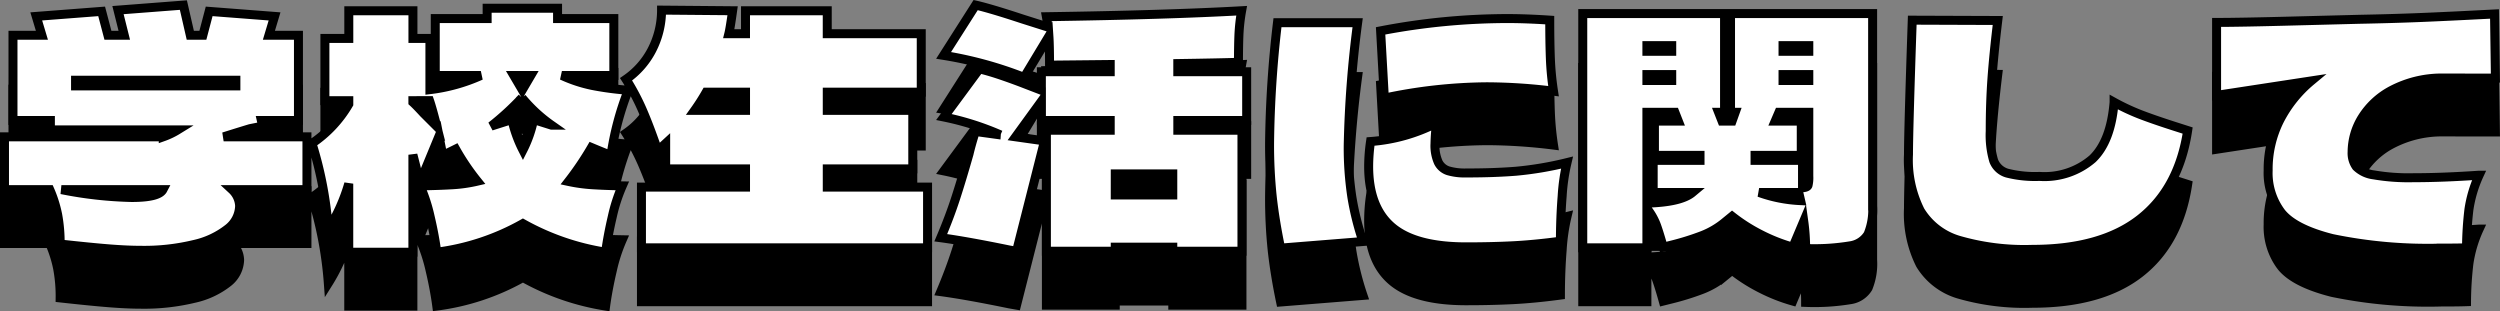 <svg xmlns="http://www.w3.org/2000/svg" width="278.312" height="34.668" viewBox="0 0 278.312 34.668">
  <rect x="0" y="0" width="278.312" height="34.668" fill="#808080" stroke="none"/>
  <g id="グループ_8506" data-name="グループ 8506" transform="translate(-581.665 -8713.134)">
    <g id="グループ_8619" data-name="グループ 8619">
      <path id="パス_10865" data-name="パス 10865" d="M-105.665-12.635v5.88H-114a2.623,2.623,0,0,1,.84,1.82,3.286,3.286,0,0,1-1.295,2.52,9.356,9.356,0,0,1-3.78,1.767A23.683,23.683,0,0,1-124.145,0q-1.505,0-3.5-.157T-133.14-.7a16.963,16.963,0,0,0-.28-3.29,13.564,13.564,0,0,0-.875-2.765h-5.04v-5.88h17.675a8.424,8.424,0,0,0,1.61-.77h-14.175v-1.05h-4.165V-23.94h3.22l-.63-2.1,7.28-.56.7,2.66H-126l-.7-2.8,7.28-.56.77,3.36h1.4l.7-2.66,7.28.56-.63,2.1h3.29v9.485h-4.13l.14.63-1.4.28q-1.05.315-2.94.91Zm-25.76-5.67h17.85v-.63h-17.85ZM-133-6.755a44.482,44.482,0,0,0,7.805.875q3.045,0,3.5-.875Zm59.01-4.69a34,34,0,0,1-2.555,3.78,18.048,18.048,0,0,0,2.677.367q1.383.088,3.308.123A18.35,18.35,0,0,0-71.68-3.71q-.49,2.1-.735,3.92A27.617,27.617,0,0,1-81.62-2.975,26.338,26.338,0,0,1-91.21.21q-.245-1.855-.735-3.937a18.416,18.416,0,0,0-1.12-3.447q2.135-.035,3.588-.123a16.311,16.311,0,0,0,2.783-.4,25.7,25.7,0,0,1-2.415-3.57q-.42.21-.787.385t-.647.315l-.42-2.135L-93.1-7.525q.1.42-.455-1.89l-.315-1.225V.21h-7.14V-7.42a20.041,20.041,0,0,1-2.275,5.075,42.141,42.141,0,0,0-1.82-9.555,13.327,13.327,0,0,0,4.1-4.375v-.385h-2.66v-6.93h2.66v-3.08h7.14v3.08h1.89v5.705a19.366,19.366,0,0,0,5.67-1.575h-5.075V-25.8h5.775V-26.95h7.84V-25.8h6.265v6.335H-77.28a15.575,15.575,0,0,0,3.412,1.12,33.363,33.363,0,0,0,3.972.525A32.656,32.656,0,0,0-71.82-10.57Q-72.485-10.815-73.99-11.445Zm-7.7-6.405.945-1.61h-1.89Zm-.035.875a30.427,30.427,0,0,1-3.43,3.15l2.31-.735a14.213,14.213,0,0,0,1.225,3.4,13.452,13.452,0,0,0,1.19-3.4l2,.63A16.592,16.592,0,0,1-81.725-16.975Zm-12.145.49q.385.35,1.19,1.225l1.47,1.47q-.525-2.065-.805-2.87H-93.87Zm46.13,9.45h11.165V-.28h-31.85V-7.035H-56.84v-2.03h-8.89V-11.9l-.875.805q-.875-2.555-1.662-4.392A25.214,25.214,0,0,0-70.14-19.04a8.962,8.962,0,0,0,2.853-3.22,9.64,9.64,0,0,0,1.1-4.48l7.91.07q-.28,1.995-.42,2.555h1.855V-26.67h9.1v2.555h10.465v6.51H-47.74v2.03h9.52v6.51h-9.52Zm-9.1-8.54v-2.03h-4.375a22.993,22.993,0,0,1-1.295,2.03Zm55.79,1.12H-8.715v1.085h7.14V.105h-7.7V-.35H-15.68V.105h-7.665V-13.37h7.105v-1.085H-23.9V-16.59l-2.87,3.955,3.22.455L-26.67.105l-.805-.14q-4.76-.98-7.63-1.365.98-2.31,1.662-4.41t1.488-4.935q.245-1.05.7-2.485l2.8.385a30.956,30.956,0,0,0-6.3-1.995L-30.8-20.2q1.155.28,2.485.735t2.59.945l1.82.7V-19.88h7.665v-.805l-6.755.07q0-2.17-.07-3.22L-25.83-19.25a42.961,42.961,0,0,0-8.96-2.45l3.57-5.6q1.68.385,5.18,1.54l2.87.91q-.035-.385-.175-1.155,13.65-.21,21.735-.665a20.386,20.386,0,0,0-.3,2.66q-.052,1.26-.052,3.08-2.205.07-6.755.14v.91H-1.05Zm-14.63,5.95V-6.16h6.405V-8.505ZM13.86-24.43A74.989,74.989,0,0,1,27.965-25.8q2.1,0,4.725.175,0,2.485.07,4.287a31.966,31.966,0,0,0,.35,3.623,61.483,61.483,0,0,0-7.385-.49A56.273,56.273,0,0,0,14.28-16.94ZM2.73-.245Q2.1-3.255,1.8-5.932a55.115,55.115,0,0,1-.3-6.038A124.128,124.128,0,0,1,2.38-25.34h8.925a122.223,122.223,0,0,0-1.05,13.65,36.342,36.342,0,0,0,.4,5.722A30.86,30.86,0,0,0,11.9-.98Zm20.65-.14q-5.67,0-8.26-2.205T12.53-9.345a19.6,19.6,0,0,1,.21-2.765,19.085,19.085,0,0,0,7.35-2.065,21.559,21.559,0,0,0-.175,2.31A4.57,4.57,0,0,0,20.283-9.8a1.876,1.876,0,0,0,1.1.945,6.518,6.518,0,0,0,1.995.245q3.115,0,5.548-.193a38.314,38.314,0,0,0,5.688-.962,21.757,21.757,0,0,0-.542,3.728q-.193,2.432-.193,5.022-2.87.385-5.25.507T23.38-.385Zm45.255-25.97v21.42A7.124,7.124,0,0,1,68.128-1.8a2.772,2.772,0,0,1-2,1.3,24.44,24.44,0,0,1-4.952.3,22.008,22.008,0,0,0-.21-3.045L59.745-.35a19.5,19.5,0,0,1-3.623-1.435,18.98,18.98,0,0,1-3.132-2l-.735.6a9.187,9.187,0,0,1-2.642,1.557A29.085,29.085,0,0,1,46.165-.56l-.84.21q-.42-1.505-.752-2.432a6.838,6.838,0,0,0-1.068-1.873V-.28h-7.14V-26.355H52.15v10.99h-.665l.385.98h1.12l.35-.98h-.525v-10.99ZM46.27-22.785H43.505v.63H46.27Zm12.39,0v.63h2.87v-.63ZM46.27-18.9v-.665H43.505v.665Zm12.39,0h2.87v-.665H58.66ZM43.505-5.25q3.78-.105,5.075-1.19H44.205v-3.57H49.42v-.56H44.345v-3.815h2.66l-.385-.98H43.505Zm14.7-10.115-.42.98H60.69v3.815H55.545v.56H60.83v3.045q.525-.035.612-.262A3.672,3.672,0,0,0,61.53-8.26v-7.105ZM56-6.44a15.683,15.683,0,0,0,4.62.91l-.21-.91Zm47.705-6.895q-.98,6.475-5.3,9.852T86.415-.105a26.283,26.283,0,0,1-8.19-1.015,7.493,7.493,0,0,1-4.287-3.29,12.578,12.578,0,0,1-1.312-6.265q0-2.66.42-14.945l9.52.035q-.455,3.78-.648,6.475t-.192,5.845a10.1,10.1,0,0,0,.385,3.29,2.264,2.264,0,0,0,1.5,1.382,12.661,12.661,0,0,0,3.605.367,8.2,8.2,0,0,0,5.9-1.96q2.047-1.96,2.4-6.3a24.189,24.189,0,0,0,2.87,1.347q1.4.543,3.675,1.278Zm28.07-5.845a12.006,12.006,0,0,0-5.355,1.365,8.611,8.611,0,0,0-3.307,3.063,7.286,7.286,0,0,0-1.1,3.8,2.58,2.58,0,0,0,.472,1.645,3.376,3.376,0,0,0,1.943.91,22.763,22.763,0,0,0,4.41.315q3.255,0,7.315-.28a14.05,14.05,0,0,0-1.137,3.832A38.173,38.173,0,0,0,134.75-.28q-.98.035-2.835.035a52.447,52.447,0,0,1-12.127-1.067q-4.218-1.068-5.67-2.9a7.3,7.3,0,0,1-1.452-4.673,12.159,12.159,0,0,1,1.26-5.547,14.054,14.054,0,0,1,3.535-4.427l-10.535,1.61v-8.12q2.7,0,9.17-.175l6.755-.175q3.605-.07,6.65-.192t8.365-.4l.1,7.14Z" transform="translate(721.5 8747)" stroke="#000" stroke-linecap="round" stroke-width="1"/>
      <path id="パス_10864" data-name="パス 10864" d="M-105.665-12.635v5.88H-114a2.623,2.623,0,0,1,.84,1.82,3.286,3.286,0,0,1-1.295,2.52,9.356,9.356,0,0,1-3.78,1.767A23.683,23.683,0,0,1-124.145,0q-1.505,0-3.5-.157T-133.14-.7a16.963,16.963,0,0,0-.28-3.29,13.564,13.564,0,0,0-.875-2.765h-5.04v-5.88h17.675a8.424,8.424,0,0,0,1.61-.77h-14.175v-1.05h-4.165V-23.94h3.22l-.63-2.1,7.28-.56.7,2.66H-126l-.7-2.8,7.28-.56.77,3.36h1.4l.7-2.66,7.28.56-.63,2.1h3.29v9.485h-4.13l.14.63-1.4.28q-1.05.315-2.94.91Zm-25.76-5.67h17.85v-.63h-17.85ZM-133-6.755a44.482,44.482,0,0,0,7.805.875q3.045,0,3.5-.875Zm59.01-4.69a34,34,0,0,1-2.555,3.78,18.048,18.048,0,0,0,2.677.367q1.383.088,3.308.123A18.35,18.35,0,0,0-71.68-3.71q-.49,2.1-.735,3.92A27.617,27.617,0,0,1-81.62-2.975,26.338,26.338,0,0,1-91.21.21q-.245-1.855-.735-3.937a18.416,18.416,0,0,0-1.12-3.447q2.135-.035,3.588-.123a16.311,16.311,0,0,0,2.783-.4,25.7,25.7,0,0,1-2.415-3.57q-.42.21-.787.385t-.647.315l-.42-2.135L-93.1-7.525q.1.42-.455-1.89l-.315-1.225V.21h-7.14V-7.42a20.041,20.041,0,0,1-2.275,5.075,42.141,42.141,0,0,0-1.82-9.555,13.327,13.327,0,0,0,4.1-4.375v-.385h-2.66v-6.93h2.66v-3.08h7.14v3.08h1.89v5.705a19.366,19.366,0,0,0,5.67-1.575h-5.075V-25.8h5.775V-26.95h7.84V-25.8h6.265v6.335H-77.28a15.575,15.575,0,0,0,3.412,1.12,33.363,33.363,0,0,0,3.972.525A32.656,32.656,0,0,0-71.82-10.57Q-72.485-10.815-73.99-11.445Zm-7.7-6.405.945-1.61h-1.89Zm-.035.875a30.427,30.427,0,0,1-3.43,3.15l2.31-.735a14.213,14.213,0,0,0,1.225,3.4,13.452,13.452,0,0,0,1.19-3.4l2,.63A16.592,16.592,0,0,1-81.725-16.975Zm-12.145.49q.385.35,1.19,1.225l1.47,1.47q-.525-2.065-.805-2.87H-93.87Zm46.13,9.45h11.165V-.28h-31.85V-7.035H-56.84v-2.03h-8.89V-11.9l-.875.805q-.875-2.555-1.662-4.392A25.214,25.214,0,0,0-70.14-19.04a8.962,8.962,0,0,0,2.853-3.22,9.64,9.64,0,0,0,1.1-4.48l7.91.07q-.28,1.995-.42,2.555h1.855V-26.67h9.1v2.555h10.465v6.51H-47.74v2.03h9.52v6.51h-9.52Zm-9.1-8.54v-2.03h-4.375a22.993,22.993,0,0,1-1.295,2.03Zm55.79,1.12H-8.715v1.085h7.14V.105h-7.7V-.35H-15.68V.105h-7.665V-13.37h7.105v-1.085H-23.9V-16.59l-2.87,3.955,3.22.455L-26.67.105l-.805-.14q-4.76-.98-7.63-1.365.98-2.31,1.662-4.41t1.488-4.935q.245-1.05.7-2.485l2.8.385a30.956,30.956,0,0,0-6.3-1.995L-30.8-20.2q1.155.28,2.485.735t2.59.945l1.82.7V-19.88h7.665v-.805l-6.755.07q0-2.17-.07-3.22L-25.83-19.25a42.961,42.961,0,0,0-8.96-2.45l3.57-5.6q1.68.385,5.18,1.54l2.87.91q-.035-.385-.175-1.155,13.65-.21,21.735-.665a20.386,20.386,0,0,0-.3,2.66q-.052,1.26-.052,3.08-2.205.07-6.755.14v.91H-1.05Zm-14.63,5.95V-6.16h6.405V-8.505ZM13.86-24.43A74.989,74.989,0,0,1,27.965-25.8q2.1,0,4.725.175,0,2.485.07,4.287a31.966,31.966,0,0,0,.35,3.623,61.483,61.483,0,0,0-7.385-.49A56.273,56.273,0,0,0,14.28-16.94ZM2.73-.245Q2.1-3.255,1.8-5.932a55.115,55.115,0,0,1-.3-6.038A124.128,124.128,0,0,1,2.38-25.34h8.925a122.223,122.223,0,0,0-1.05,13.65,36.342,36.342,0,0,0,.4,5.722A30.86,30.86,0,0,0,11.9-.98Zm20.65-.14q-5.67,0-8.26-2.205T12.53-9.345a19.6,19.6,0,0,1,.21-2.765,19.085,19.085,0,0,0,7.35-2.065,21.559,21.559,0,0,0-.175,2.31A4.57,4.57,0,0,0,20.283-9.8a1.876,1.876,0,0,0,1.1.945,6.518,6.518,0,0,0,1.995.245q3.115,0,5.548-.193a38.314,38.314,0,0,0,5.688-.962,21.757,21.757,0,0,0-.542,3.728q-.193,2.432-.193,5.022-2.87.385-5.25.507T23.38-.385Zm45.255-25.97v21.42A7.124,7.124,0,0,1,68.128-1.8a2.772,2.772,0,0,1-2,1.3,24.44,24.44,0,0,1-4.952.3,22.008,22.008,0,0,0-.21-3.045L59.745-.35a19.5,19.5,0,0,1-3.623-1.435,18.98,18.98,0,0,1-3.132-2l-.735.6a9.187,9.187,0,0,1-2.642,1.557A29.085,29.085,0,0,1,46.165-.56l-.84.21q-.42-1.505-.752-2.432a6.838,6.838,0,0,0-1.068-1.873V-.28h-7.14V-26.355H52.15v10.99h-.665l.385.98h1.12l.35-.98h-.525v-10.99ZM46.27-22.785H43.505v.63H46.27Zm12.39,0v.63h2.87v-.63ZM46.27-18.9v-.665H43.505v.665Zm12.39,0h2.87v-.665H58.66ZM43.505-5.25q3.78-.105,5.075-1.19H44.205v-3.57H49.42v-.56H44.345v-3.815h2.66l-.385-.98H43.505Zm14.7-10.115-.42.98H60.69v3.815H55.545v.56H60.83v3.045q.525-.035.612-.262A3.672,3.672,0,0,0,61.53-8.26v-7.105ZM56-6.44a15.683,15.683,0,0,0,4.62.91l-.21-.91Zm47.705-6.895q-.98,6.475-5.3,9.852T86.415-.105a26.283,26.283,0,0,1-8.19-1.015,7.493,7.493,0,0,1-4.287-3.29,12.578,12.578,0,0,1-1.312-6.265q0-2.66.42-14.945l9.52.035q-.455,3.78-.648,6.475t-.192,5.845a10.1,10.1,0,0,0,.385,3.29,2.264,2.264,0,0,0,1.5,1.382,12.661,12.661,0,0,0,3.605.367,8.2,8.2,0,0,0,5.9-1.96q2.047-1.96,2.4-6.3a24.189,24.189,0,0,0,2.87,1.347q1.4.543,3.675,1.278Zm28.07-5.845a12.006,12.006,0,0,0-5.355,1.365,8.611,8.611,0,0,0-3.307,3.063,7.286,7.286,0,0,0-1.1,3.8,2.58,2.58,0,0,0,.472,1.645,3.376,3.376,0,0,0,1.943.91,22.763,22.763,0,0,0,4.41.315q3.255,0,7.315-.28a14.05,14.05,0,0,0-1.137,3.832A38.173,38.173,0,0,0,134.75-.28q-.98.035-2.835.035a52.447,52.447,0,0,1-12.127-1.067q-4.218-1.068-5.67-2.9a7.3,7.3,0,0,1-1.452-4.673,12.159,12.159,0,0,1,1.26-5.547,14.054,14.054,0,0,1,3.535-4.427l-10.535,1.61v-8.12q2.7,0,9.17-.175l6.755-.175q3.605-.07,6.65-.192t8.365-.4l.1,7.14Z" transform="translate(721.5 8741)" fill="#fff" stroke="#000" stroke-linecap="round" stroke-width="1"/>
    </g>
  </g>
</svg>
